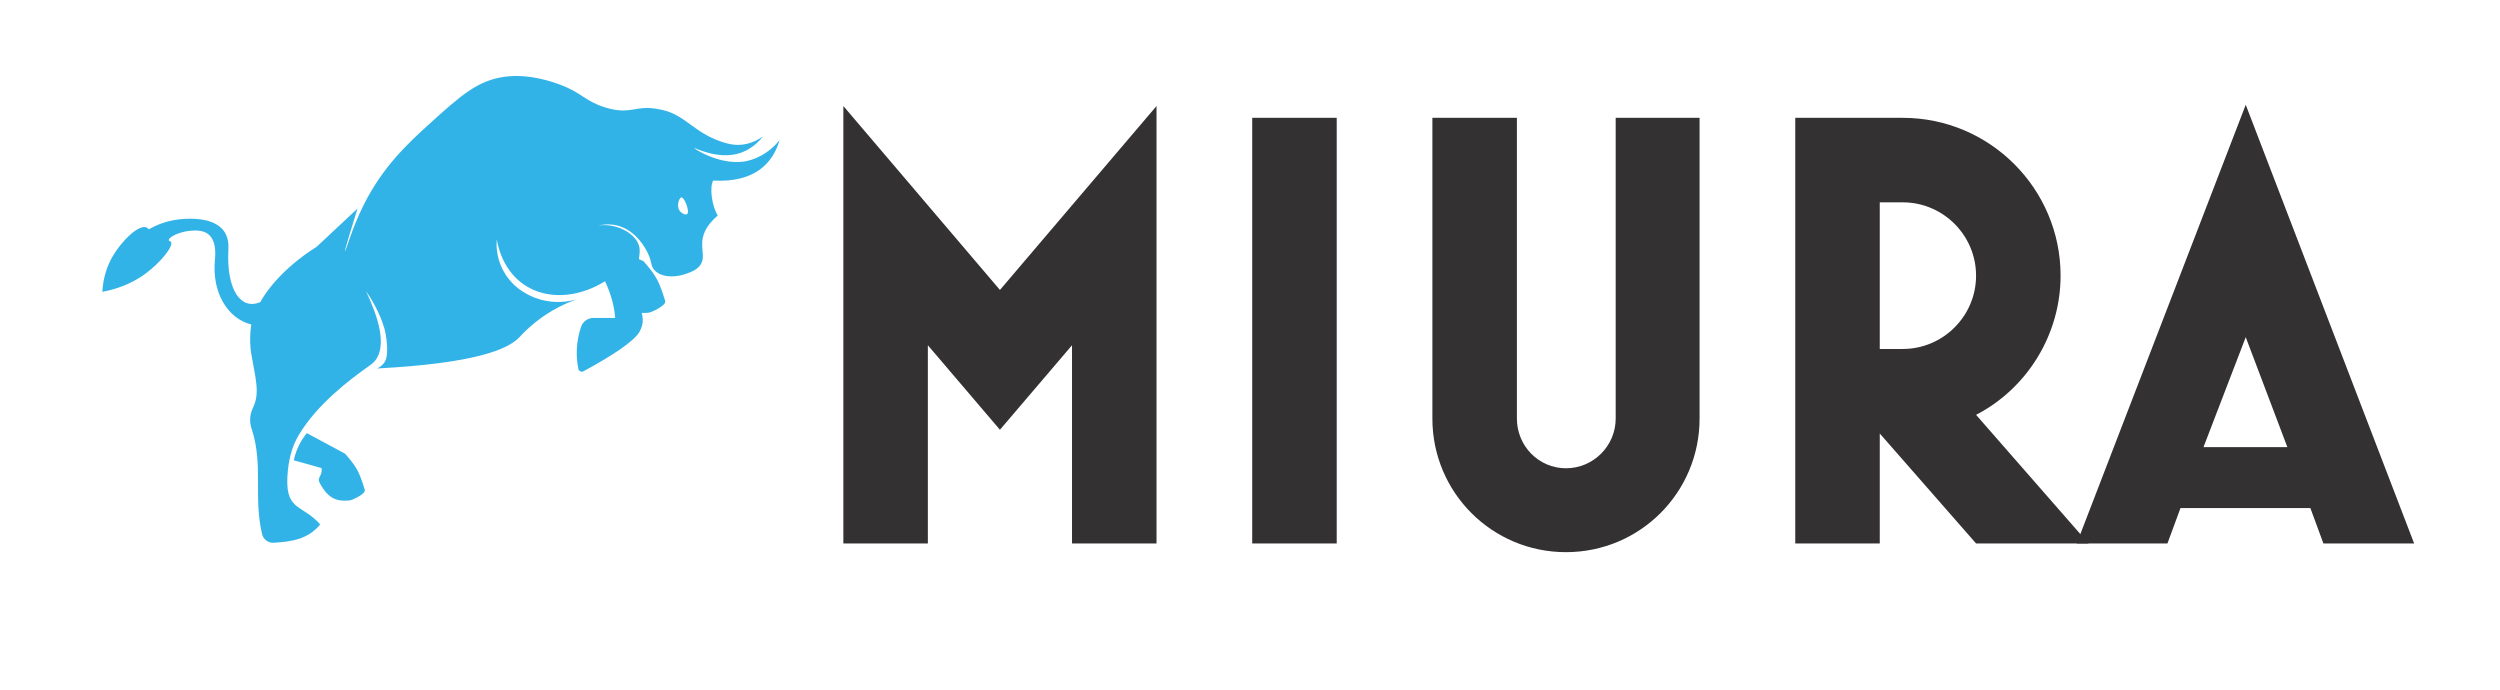 <svg xmlns="http://www.w3.org/2000/svg" viewBox="0 0 5214.39 1439.84"><defs><style>.cls-1,.cls-2{fill:#32b3e7;stroke-width:0}.cls-2{fill:#333132}</style></defs><g id="Bull_Official" data-name="Bull Official"><path d="m719.77 946.29-79.71-42.87a132.6 132.6 0 0 0-27.28 56.75q12 3.225 24.12 6.6c11.36 3.16 22.6 6.35 33.72 9.58 2.13 15.52-7.46 17.38-5.26 27.83 20.74 42.33 44.16 40.79 63.42 39.63 5.04-.13 34.74-13.64 32.04-22.34-11.48-36.89-16.44-47.01-41.05-75.17Zm622.28-401.67-71.06-31.16c-15.93 18.24-36.8 31.09-54.55 45.13 17.84 1.48 49.21 15.16 71.31 19.23 2.36 17.14-8.24 19.2-5.81 30.74 22.92 46.76 48.79 45.06 70.06 43.78 5.57-.14 38.38-15.07 35.4-24.68-12.68-40.75-18.16-51.93-45.35-83.04" class="cls-1"/><path d="M1447.75 308.53c.15-.3 4.21 1.72 10.73 4.12 13.39 4.92 49.62 18.23 85.52 6.39 9.14-3.02 29.21-11.27 47.49-34.61-8.63 6.18-24.22 15.45-45.02 17.41-13.72 1.29-26.06-.94-40.96-5.95-59.88-20.13-75.53-56.28-126.3-67.14-16.16-3.46-29.18-3.64-29.18-3.64-29.53.09-43.71 12.61-88.01-1.12-42.3-13.11-47.52-30.14-94.14-47.5-13.84-5.15-63.02-23.12-113.87-16.57-57.04 7.35-92.5 38.56-161.13 101.03-42.27 38.48-94.65 87.05-134.19 166.15-24.74 49.5-37.67 97.39-39.04 96.94-1.33-.44 12.39-45.39 26.02-89.03-28.52 26.68-57.05 53.36-85.57 80.05 0 0-68.67 40.3-109.54 102.34.57-.48 1.14-.94 1.72-1.37-.63.51-1.23 1.02-1.82 1.52-2.7 4.1-5.27 8.29-7.7 12.58-.4.18-.79.35-1.2.51-38.22 15.55-69.81-23.71-65.18-111.3.84-16-2.74-28.06-9.11-37.1-23.91-33.93-88.2-25.44-97.29-24.25-24.07 3.17-44.14 11.48-59.7 20.35-.9-1.26-2.26-2.77-4.28-3.74-16.35-7.89-54.29 29.22-73.34 64.23-7.47 13.72-17.42 37.01-19.22 69.94 44-8.23 73.3-25.62 90.6-38.45 30.75-22.8 58.53-57.1 52.53-65.64-1.43-2.03-4.18-1.77-4.53-3.68-1.05-5.71 20.8-17.31 43.08-19.44 9.7-.93 27.9-2.79 40.06 7.57 13.89 11.84 14.99 33.88 13.13 52.81-6.65 67.72 26.05 122.4 75.95 134.93-.19.82-.36 1.65-.53 2.47-2.33 16.34-2.62 33.33-1.08 48.3.46 2.78.77 5.4 1.02 7.95l.23 1.44c8.26 49.77 19.12 81.72 3.95 112.97-7.01 14.45-8 29.33-2.97 44.58 24.73 74.83 3.46 141.34 21.67 219.16 2.67 11.4 12.98 19.05 24.67 18.3 33.7-2.18 70.58-6.07 96.59-38.24-38.97-44.47-76.29-25.63-67.32-113.13 3.18-31.01 11.51-54.71 22.98-73.84 38.07-63.49 104.29-113.91 147.31-144.3 3.64-2.57 7.02-4.9 10.75-9.27 26.87-31.52 6.98-93.08-18.31-146.36 11.58 16.74 28.68 44.63 38.31 77.4.5 1.69 4.85 16.85 5.82 37.34 1.11 23.21-3.18 30.98-5.87 34.78-4.68 6.6-10.89 10.19-15.17 12.12 201.65-10.61 272.54-39.05 297.16-65.28 2.99-3.18 14.85-16.51 33.97-31.7 32.07-25.48 63.23-39.26 83.67-46.76-12.65 3.48-42.31 9.77-77.06-.94-27.04-8.33-45.05-23.44-50.62-28.67-15.53-14.57-23.33-29.55-26.1-35.33-12.12-25.19-12.19-48.57-11.34-60.58 21.68 115.75 131.66 145.32 226.03 87.34 12.22 26.3 19.29 51.8 21.07 76.47l-44.81-.05c-12.3-.02-22.76 7.56-26.58 19.25-9.39 28.73-11.23 57.64-5.52 86.71.48 2.46 1.96 4.36 4.23 5.42 2.26 1.07 4.67 1 6.87-.2 61.66-33.43 106.25-63.22 116.82-82.73 20.31-37.48-14-49.35-4.15-132.45 3.17-26.77 7.95-38.84-.14-53.84-13.29-24.63-52.41-40.68-83.85-34.35-.1.02-.17.04-.23.05 20.07-5.07 35.18-2.36 43.29-.14 38.73 10.61 58.14 48.65 62.13 57.03 10.05 21.08 5.16 27.88 15.66 37.44 17.49 15.93 47.67 12.2 65.75 5.3 9.37-3.57 24.16-8.38 30.71-22.26 11.08-23.47-18.71-53.28 33.8-98.94-12.39-18.92-17.55-60.09-9.46-72.7 88.3 4.72 124.99-37.89 138.39-84.39-9.52 11.7-23.39 24.93-42.61 34.44-12.65 6.26-22.9 8.57-25.22 9.08-7.69 1.67-21.55 3.75-41.92.46-38.83-6.28-68.88-26.85-68.47-27.7Zm-14.61 137.98c-3.02 2.46-10.22-.97-14.03-5-9.53-10.08-2.8-29.17 1.98-29.74 6.3-.74 18.34 29.62 12.05 34.74" class="cls-1"/></g><g id="Outlines"><path d="M1759.04 1133.52V221.14l326.59 383.62 326.59-383.62v912.39h-176.26V720.1l-150.34 176.26-150.34-176.26v413.43h-176.26Zm852.75 0V245.76h176.26v887.76zm375.83-260.49V245.76h176.26v627.27c0 57.02 45.36 103.68 102.38 103.68s103.68-46.66 103.68-103.68V245.76h174.96v627.27c0 154.22-124.42 278.64-278.64 278.64s-278.64-124.42-278.64-278.64m756.86 260.49V245.76h224.21c181.44 0 329.18 147.75 329.18 329.19 0 121.82-68.69 234.58-176.26 290.3l234.58 268.27h-234.58l-200.88-229.39v229.39h-176.26Zm176.25-405.64h47.95c84.24 0 152.93-68.69 152.93-152.93s-68.69-152.93-152.93-152.93h-47.95z" class="cls-2"/><path d="m4331.55 1133.52 352.51-914.98 351.22 914.98h-189.22l-27.22-73.87h-270.87l-27.22 73.87h-189.22Zm264.38-200.88h174.96l-86.83-229.39z" class="cls-2"/></g></svg>